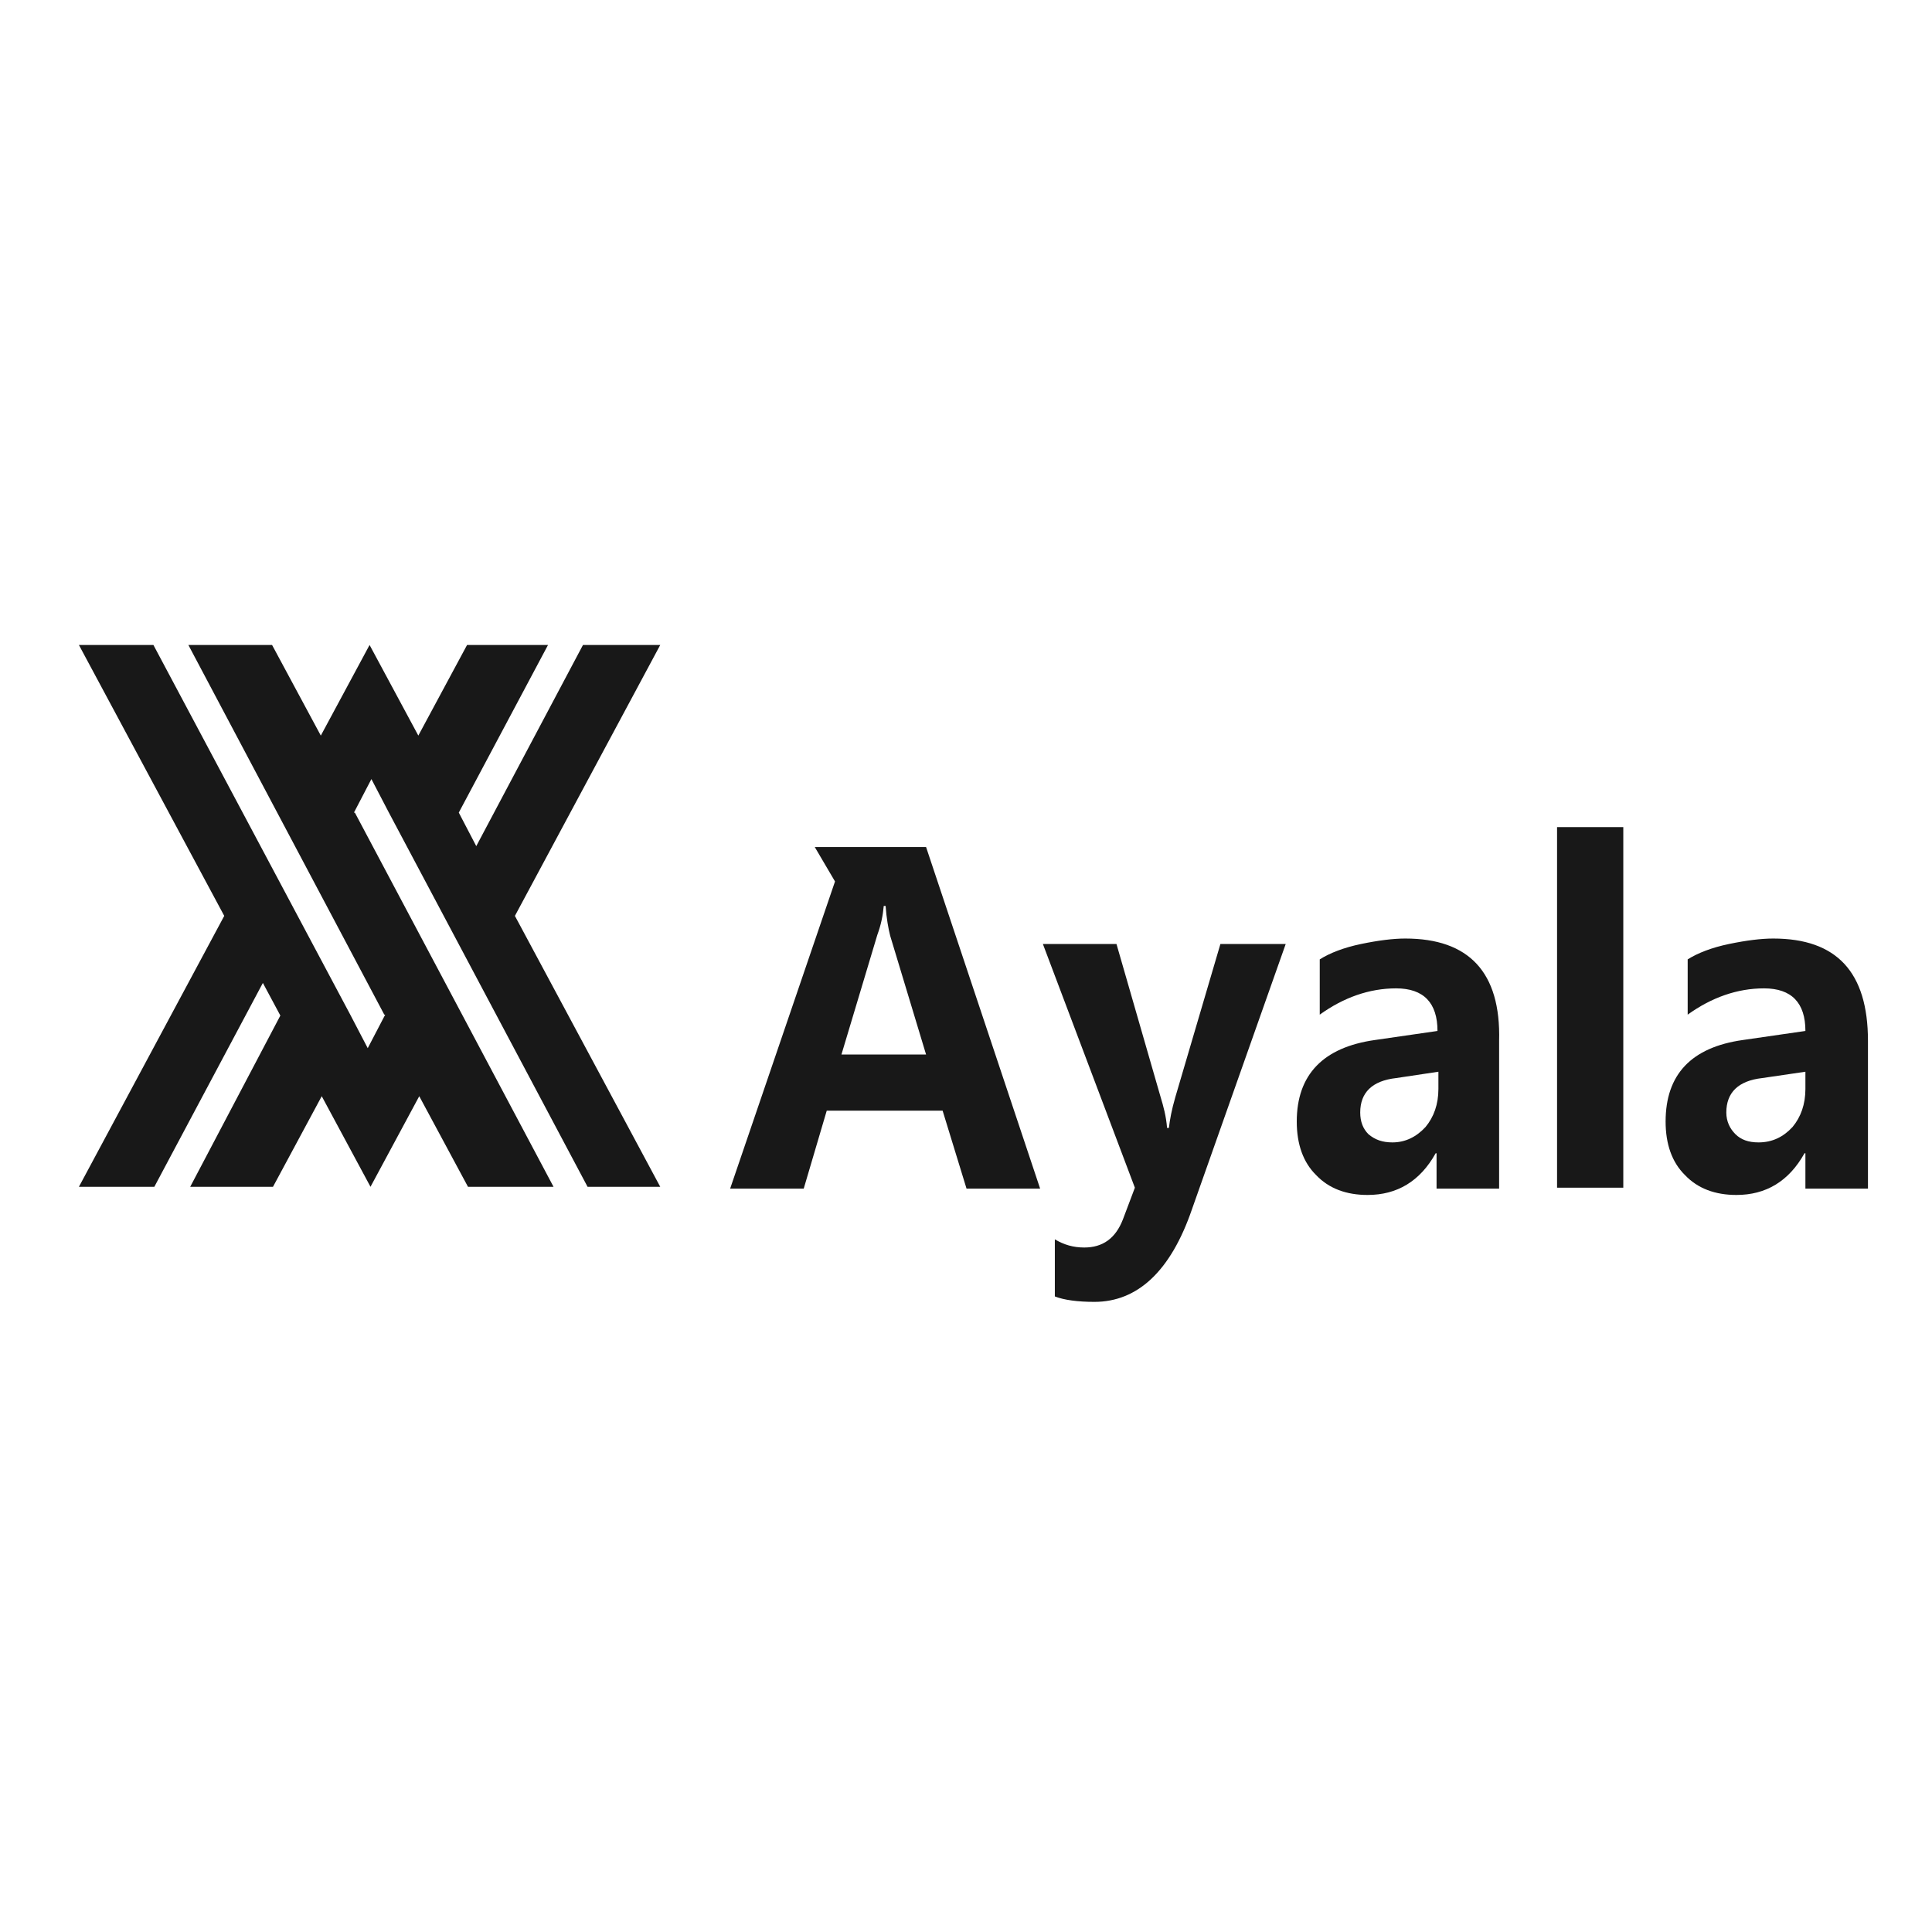 <svg width="130" height="130" viewBox="0 0 130 130" fill="none" xmlns="http://www.w3.org/2000/svg">
<g clip-path="url(#clip0_3741_6103)">
<path d="M5.31 43.399L15.089 61.628L5.31 79.857H10.385L17.688 66.14L18.864 68.335L12.799 79.857H18.369L21.649 73.761L24.93 79.857L28.21 73.761L31.49 79.857H37.246L23.877 54.678H23.816L24.991 52.422L26.167 54.678L39.536 79.857H44.426L34.647 61.628L44.426 43.399H39.227L32.047 56.934L30.871 54.678L36.875 43.399H31.428L28.148 49.496L24.868 43.399L21.587 49.496L18.307 43.399H12.675L25.858 68.274H25.92L24.744 70.529L23.568 68.274L10.323 43.399H5.31Z" fill="#181818"/>
<path d="M104.771 55.653V79.918H109.228V55.653H104.771ZM54.824 56.995L56.186 59.311L49.13 79.979H54.081L55.629 74.736H63.427L65.036 79.979H69.988L62.313 56.995H60.209H56.928H54.824ZM59.466 60.957H59.59C59.652 61.811 59.775 62.482 59.899 62.969L62.313 70.956H56.619L59.033 62.908C59.28 62.238 59.404 61.628 59.466 60.957ZM94.559 63.152C93.754 63.152 92.764 63.274 91.588 63.518C90.412 63.762 89.484 64.128 88.803 64.554V68.273C90.412 67.115 92.145 66.505 93.94 66.505C95.797 66.505 96.725 67.481 96.725 69.371L92.517 69.98C89.051 70.468 87.256 72.297 87.256 75.467C87.256 76.992 87.689 78.211 88.555 79.064C89.422 79.979 90.598 80.406 92.022 80.406C94.002 80.406 95.549 79.491 96.602 77.601H96.663V79.979H100.872V70.041C100.996 65.408 98.83 63.152 94.559 63.152ZM119.316 63.152C118.511 63.152 117.521 63.274 116.345 63.518C115.169 63.762 114.241 64.128 113.56 64.554V68.273C115.169 67.115 116.902 66.505 118.697 66.505C120.554 66.505 121.482 67.481 121.482 69.371L117.274 69.98C113.808 70.468 112.075 72.297 112.075 75.467C112.075 76.992 112.508 78.211 113.374 79.064C114.241 79.979 115.417 80.406 116.84 80.406C118.821 80.406 120.368 79.491 121.42 77.601H121.482V79.979H125.691V70.041C125.691 65.408 123.587 63.152 119.316 63.152ZM70.173 63.518L76.363 79.918L75.558 82.052C75.063 83.332 74.196 83.942 72.959 83.942C72.216 83.942 71.597 83.759 70.978 83.393V87.234C71.597 87.478 72.525 87.6 73.639 87.6C76.548 87.6 78.776 85.527 80.2 81.381L86.513 63.518H82.119L79.086 73.821C78.838 74.675 78.715 75.346 78.653 75.894H78.529C78.467 75.102 78.281 74.431 78.096 73.821L75.125 63.518H70.173ZM96.787 72.114V73.273C96.787 74.309 96.478 75.163 95.921 75.833C95.302 76.504 94.559 76.87 93.693 76.87C93.012 76.87 92.517 76.687 92.083 76.321C91.712 75.955 91.526 75.467 91.526 74.858C91.526 73.516 92.331 72.724 93.94 72.541L96.787 72.114ZM121.482 72.114V73.273C121.482 74.309 121.173 75.163 120.616 75.833C119.997 76.504 119.254 76.87 118.326 76.87C117.645 76.87 117.15 76.687 116.778 76.321C116.407 75.955 116.16 75.467 116.16 74.858C116.16 73.516 116.964 72.724 118.573 72.541L121.482 72.114Z" fill="#181818"/>
</g>
<defs>
<clipPath id="clip0_3741_6103">
<rect width="121" height="45" fill="white" transform="translate(5 43)"/>
</clipPath>
</defs>
</svg>
